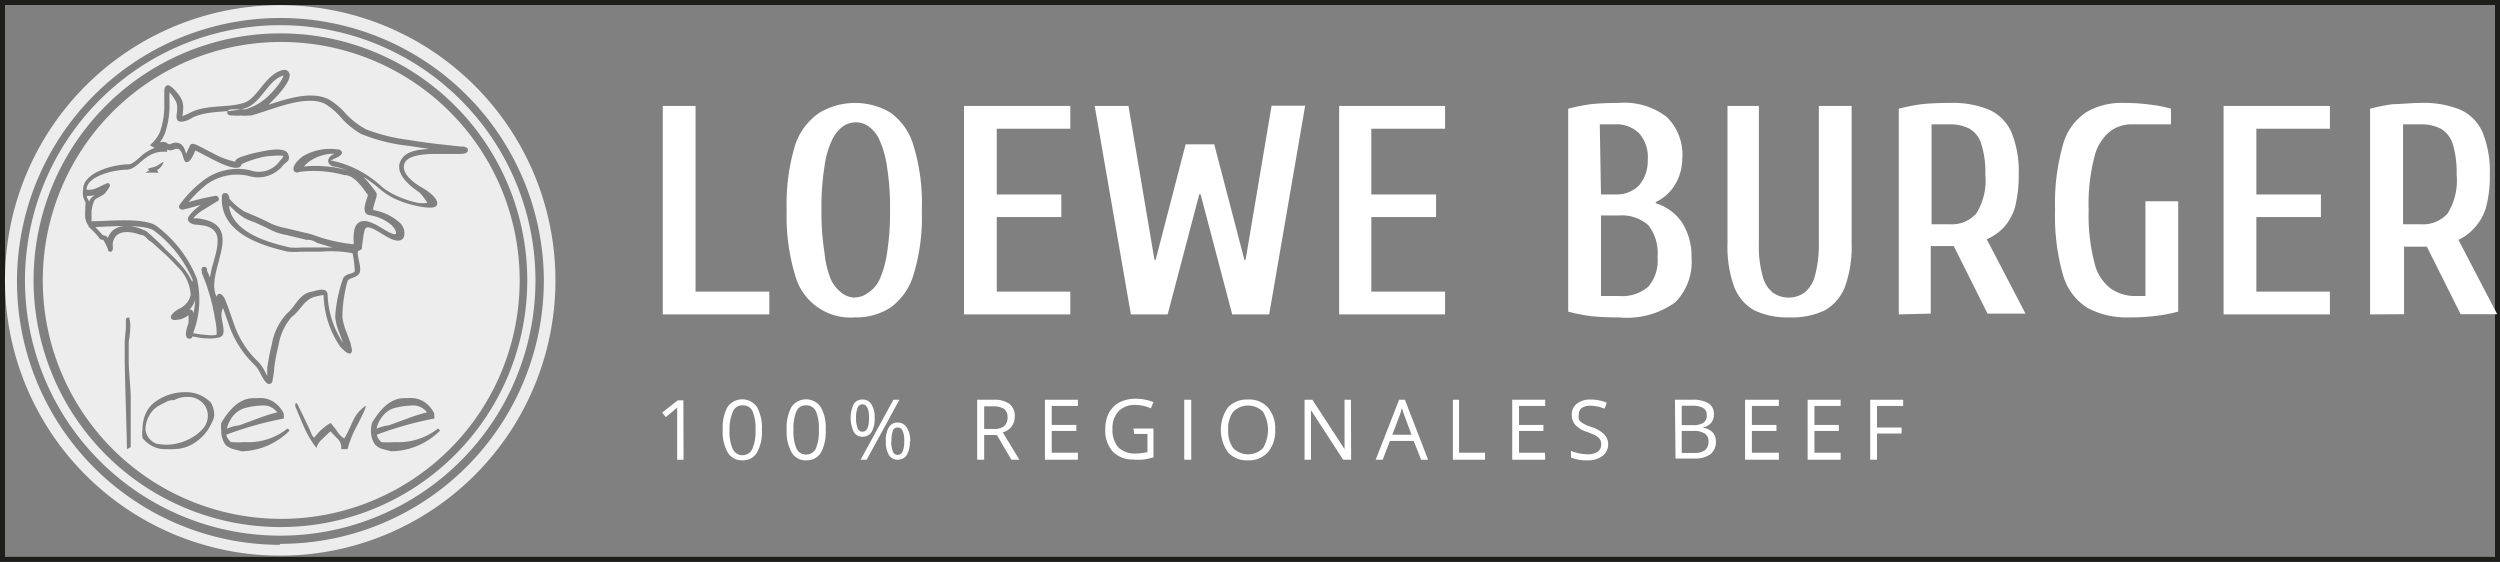 <svg xmlns="http://www.w3.org/2000/svg" viewBox="0 0 125.08 28.11"><rect x="0" y="0" width="125.08" height="28.11" fill="#808080" stroke="none"/><defs><style>.cls-1{fill:#1d1d1b;}.cls-2{fill:#ededed;}.cls-3{fill:#fff;}</style></defs><g id="Ebene_2" data-name="Ebene 2"><g id="Ebene_1-2" data-name="Ebene 1"><path class="cls-1" d="M124.83.25V27.86H.25V.25H124.83m.25-.25H0V28.11H125.08V0Z"/><path class="cls-2" d="M9.64,14a6.07,6.07,0,0,0-1.92-2.45c-.47-.35-2.15-.22-2.95-.19l.36.39c.08.06.19,0,.26.16l0,0a1.06,1.06,0,0,1,.11-.21c.34-.52,1.08-.44,1.58-.24l.19.08c.06,0,1,.89,1,.93a10.33,10.33,0,0,1,.74.74,3.67,3.67,0,0,1,.61.9Z"/><path class="cls-2" d="M9.48,15.49s0,0,.07,0,.11.09.13.19A3.66,3.66,0,0,0,9.76,15,1.09,1.09,0,0,1,9.48,15.49Z"/><path class="cls-2" d="M4.34,9.8c0,.11.09.19.12.3a.47.47,0,0,1,.12-.21.7.7,0,0,1,.18-.13A1.4,1.4,0,0,1,4.34,9.8Z"/><path class="cls-2" d="M9.37,19.86a1.29,1.29,0,0,0-.66.16.74.74,0,0,0-.36.07L8,20.27a1.24,1.24,0,0,0-.52.5,1.41,1.41,0,0,0-.2.73.86.86,0,0,0,.55.7,2.83,2.83,0,0,0,.5.05,2.57,2.57,0,0,0,1-.22,2.31,2.31,0,0,0,.84-.6,1,1,0,0,0,.23-.63.93.93,0,0,0-.11-.44A1,1,0,0,0,9.37,19.86Z"/><path class="cls-2" d="M20.41,20.93a8.8,8.8,0,0,1,.95-.3.86.86,0,0,0-.79-.34,3.9,3.9,0,0,0-.77.11,1.13,1.13,0,0,0-.64.4,1.47,1.47,0,0,0-.32.65,2,2,0,0,1,.61-.17Z"/><path class="cls-2" d="M18.06,6.7a4.09,4.09,0,0,1-1-.82,3.33,3.33,0,0,0-.81-.69c-1-.48-2.71.34-3.7.59l-.16,0a1.06,1.06,0,0,1-.31,0,2.84,2.84,0,0,1-.42,0c-.1,0-.28,0-.29-.14s.14-.16.24-.17H12l.27,0A2.76,2.76,0,0,0,13.2,5a4.22,4.22,0,0,0,.74-.78,1.82,1.82,0,0,0,.25-.44,1.07,1.07,0,0,0-.17.06c-.67.33-1,1.33-1.74,1.57s-1.86.09-2.64.47C9.47,6,9,6.21,8.87,6S9,5.38,8.76,5a3.45,3.45,0,0,0-.28-.39c0,.2,0,.58,0,.67a4.23,4.23,0,0,1-.22,1.37A1.89,1.89,0,0,1,8,7.12a.59.59,0,0,1,.29,0l.14.09.1,0a.51.51,0,0,1,.52,0,.63.63,0,0,1,.2.29,1.45,1.45,0,0,1,.06.19l.19-.4c.08-.21.41,0,.54.06l.73.38a3.92,3.92,0,0,0,1,.36c0-.16.32-.25.45-.29A5.61,5.61,0,0,1,13,7.6c.3-.07,1.22-.27,1.4.08s-.09.43-.22.57a1.6,1.6,0,0,1-1.75.55,2.6,2.6,0,0,0-2.12.45,6.64,6.64,0,0,0-.88.86,13.15,13.15,0,0,1,1.34-.31.15.15,0,0,1,.16.08c.05.11,0,.18-.11.22l-.16.1-.47.29a1.93,1.93,0,0,0-.52.43.65.65,0,0,0,.18,0c2.21.25.91,2,.87,3.3a1.33,1.33,0,0,0,.12.64c0-.08.05-.15.14-.16s.23.15.27.26c.17.39.3.82.45,1.23a4.61,4.61,0,0,0,1.22,1.91,2.1,2.1,0,0,1,.32.46s.08.15.13.25c0-.14,0-.28,0-.41.06-.39.13-.78.23-1.17a3,3,0,0,1,.75-1.54c.47-.38.6-1,1.27-1.1.21-.05.7-.24.77.11a4.69,4.69,0,0,0,.78,2.47l0,0c-.07-.19-.16-.42-.18-.49a2.76,2.76,0,0,1-.22-.83A7.07,7.07,0,0,1,17.14,14c.1-.35.53-.27.61-.43a5.61,5.61,0,0,0-.11-.9,5.85,5.85,0,0,0-1.57-.08l-1,0a3.87,3.87,0,0,1-.68,0c-1.09-.25-2.61-.71-3.12-1.81a1.87,1.87,0,0,1-.17-.88c0-.1,0-.23.15-.24s.19.11.23.23l0,0,0,.06h0a3.39,3.39,0,0,0,.74.63l.45.19c.31.13.6.27.9.42a3.07,3.07,0,0,0,.67.21l1,.24a3.74,3.74,0,0,1,.45.12,8,8,0,0,0,2,.46,1.85,1.85,0,0,0,0-.23c0-.26,0-.69.27-.86s.61,0,.84.11.88.57,1,.46v0c.06-.13-.12-.34-.2-.43a2.28,2.28,0,0,0-1.14-.51c-.43-.09-.11-.76-.05-1-.29-.39-.67-1-1.19-1a5.67,5.67,0,0,0-2.24-.16.24.24,0,0,1-.23,0c-.24-.24.23-.66.4-.78a2.68,2.68,0,0,1,1.77-.34.2.2,0,0,1,.19.14c0,.21-.39.3-.57.42l.08,0a5.27,5.27,0,0,1,2.49,1.31,3.49,3.49,0,0,0,.88.51,4.92,4.92,0,0,0,.92.29,1.77,1.77,0,0,0,.47,0A3.12,3.12,0,0,0,21,9.64c-.42-.28-1.19-.88-1-1.48s.88-.67,1.46-.71l-1-.15A8.88,8.88,0,0,1,18.06,6.7Z"/><path class="cls-2" d="M12.92,20.93a8.8,8.8,0,0,1,.95-.3.86.86,0,0,0-.78-.34,3.89,3.89,0,0,0-.78.11,1.2,1.2,0,0,0-.64.4,1.59,1.59,0,0,0-.32.65,2,2,0,0,1,.62-.17Z"/><path class="cls-2" d="M10.1,13.67l0-.1c-.09-.2.16-.32.26-.12a1,1,0,0,0,0,.1c.05.11.1.22.14.33l.09-.43c.11-.44.43-1.31.24-1.73s-.64-.44-1-.48c-.16,0-.38-.07-.43-.25s.45-.61.65-.74l0,0c-.3.08-.59.17-.91.24h0c-.15,0-.23-.12-.15-.25A6,6,0,0,1,10.21,9a2.84,2.84,0,0,1,2.31-.48A1.28,1.28,0,0,0,14,8.05s.18-.18.17-.24-.93,0-1.08.06a5.26,5.26,0,0,0-1,.34c-.13.62-1.84-.48-2.32-.68-.09.23-.26.62-.46.58s-.12-.84-.61-.63a.37.37,0,0,1-.34,0v.11H8.17c-.94,0-1.26.9-1.84.9s-2,.31-2,1c.39.05.67-.18,1-.31a.14.14,0,0,1,.13,0,.15.15,0,0,1,0,.2l0,0-.06.1a1.25,1.25,0,0,0-.09.12c-.12.19-.44.27-.58.41a1.72,1.72,0,0,0-.15.56l0,.25V11a.19.19,0,0,0,0,.07c.82,0,2.66-.21,3.27.25a6.14,6.14,0,0,1,2,2.62,4.6,4.6,0,0,1-.19,2.73l.37.06c.11,0,.73.1.81,0a3.35,3.35,0,0,0-.09-.81A9.5,9.5,0,0,0,10.1,13.67ZM7.86,8.51l.07.13-.67,0,.21-.11s-.09-.07-.06-.09.26-.07.37-.11.25-.16.41-.24A.72.72,0,0,1,7.86,8.51Z"/><path class="cls-2" d="M16.73,7.69A2.12,2.12,0,0,0,15.6,8a1.4,1.4,0,0,0-.39.33,6,6,0,0,1,2.18.19,4.49,4.49,0,0,0-.64-.18c-.13,0-.32-.1-.33-.27S16.56,7.77,16.73,7.69Z"/><path class="cls-2" d="M14,.26A13.77,13.77,0,1,0,27.79,14,13.77,13.77,0,0,0,14,.26Zm0,27A13.18,13.18,0,1,1,27.21,14,13.18,13.18,0,0,1,14,27.21Z"/><path class="cls-2" d="M14,2.1A11.93,11.93,0,1,0,26,14,11.93,11.93,0,0,0,14,2.1ZM6.54,19.76c0,.71,0,1.25,0,1.61s0,.67,0,1l-.19.1c0-.54-.06-2-.11-4.36,0-.2,0-.5,0-.9s.06-.68.06-.87V16c0-.07.06-.11.1-.11s0,0,.06,0a1.49,1.49,0,0,1,.06.45,4.52,4.52,0,0,1-.08.75c0,.3,0,.63,0,1S6.5,19,6.54,19.76Zm4.05,1.4a2.27,2.27,0,0,1-.76.93,1.89,1.89,0,0,1-1.15.38,1.42,1.42,0,0,1-.29,0,1.43,1.43,0,0,1-1.26-.56,1.61,1.61,0,0,1,0-.44,1.94,1.94,0,0,1,.15-.76,1.46,1.46,0,0,1,.45-.58,2.53,2.53,0,0,1,1.52-.51,1.76,1.76,0,0,1,1.31.53,1.35,1.35,0,0,1,.16.61A1,1,0,0,1,10.59,21.16Zm1.51,1.42-.43-.11a.93.93,0,0,1-.39-.22,1.17,1.17,0,0,1-.21-.71,1.65,1.65,0,0,1,0-.38c.49-.82,1-1.24,1.63-1.24l.19,0a1.21,1.21,0,0,1,.77.17,1.39,1.39,0,0,1,.54.61.25.25,0,0,0,0,.08.15.15,0,0,1,0,.08.11.11,0,0,1,0,.08,17.47,17.47,0,0,0-2.88.81.69.69,0,0,0,.24.37,5,5,0,0,0,.67,0,3.15,3.15,0,0,0,2.14-.67h0s.06,0,.12.09A3.49,3.49,0,0,1,12.1,22.58Zm5.71-1.18a4.85,4.85,0,0,0-.42,1.07h-.12l-.09,0h-.11a.63.63,0,0,0-.16-.5l-.38-.39-.4.38a1,1,0,0,0-.3.45,5,5,0,0,1-.6-1c-.16-.36-.31-.73-.46-1.09,0-.1,0-.15.08-.15l0,0c.09.16.3.6.64,1.31l.09.22a.45.45,0,0,0,.14.2,2.78,2.78,0,0,1,.82-.74,4.38,4.38,0,0,1,.33.42,1.08,1.08,0,0,0,.35.36,2.79,2.79,0,0,0,.23-.43l.21-.45a1.77,1.77,0,0,1,.64-.76C18.31,20.42,18.13,20.78,17.81,21.4Zm1.77,1.18-.43-.11a.89.89,0,0,1-.38-.22,1.17,1.17,0,0,1-.21-.71,1.65,1.65,0,0,1,.05-.38c.49-.82,1-1.24,1.63-1.24l.18,0a1.25,1.25,0,0,1,.78.17,1.43,1.43,0,0,1,.53.61.31.31,0,0,0,0,.08.45.45,0,0,1,0,.08.11.11,0,0,1,0,.08,17.47,17.47,0,0,0-2.88.81.73.73,0,0,0,.23.37,5.17,5.17,0,0,0,.68,0,3.19,3.19,0,0,0,2.14-.67h0s.06,0,.12.09A3.53,3.53,0,0,1,19.58,22.58ZM23,7.7H21.86c-.38,0-1.51,0-1.64.53s.62,1,.9,1.16.88.57.73.88-1.49-.07-1.77-.19a3.55,3.55,0,0,1-1-.56,6.91,6.91,0,0,0-.91-.68,5.92,5.92,0,0,1,.65.79c.09.11-.06.44-.09.57a1.21,1.21,0,0,0-.06.31,2.6,2.6,0,0,1,1.28.59.71.71,0,0,1,.26.75.22.22,0,0,1-.05.08c-.29.35-1-.23-1.32-.39-.1-.06-.41-.23-.53-.14s-.16.74-.2.92a.61.61,0,0,1,0,.12.37.37,0,0,1-.21.12.18.18,0,0,1,0,.11c0,.29.21.76.08,1s-.54.23-.59.39a6.88,6.88,0,0,0-.26,1.81,2.84,2.84,0,0,0,.2.73l.22.6c0,.13.13.37,0,.47s-.43-.22-.53-.33a4.74,4.74,0,0,1-.83-2.58,2.85,2.85,0,0,0-.44.09c-.52.12-.74.72-1.15,1a2.85,2.85,0,0,0-.66,1.4,10.92,10.92,0,0,0-.22,1.14c0,.21-.05.46-.09.67a.17.17,0,0,1-.13.15c-.21.05-.41-.42-.49-.56a1.7,1.7,0,0,0-.26-.38,5,5,0,0,1-1.29-2l-.3-.86a.75.75,0,0,0-.08.37c0,.25.2.8.05,1s-.8.16-1.07.13l-.44-.08c0,.08-.09.14-.19.11-.25-.06-.07-.58,0-.77a3.47,3.47,0,0,0,0-.4,1.33,1.33,0,0,1-.41.21c-.13,0-.38.1-.46-.06s.26-.4.4-.47a1,1,0,0,0,.58-.69,2.09,2.09,0,0,0-.67-1.42,8.15,8.15,0,0,0-.72-.72l-.52-.47L7.42,12a1.6,1.6,0,0,0-.24-.22L7,11.74c-.37-.14-1-.25-1.25.14a.67.67,0,0,0-.1.48c0,.09,0,.18-.08.23a.15.15,0,0,1-.17-.07v-.06A4,4,0,0,0,5.17,12c-.07,0-.16,0-.23-.12s-.33-.37-.51-.54l0-.05h0v0c-.24-.3-.16-.64-.16-1a.43.43,0,0,0,0-.19.85.85,0,0,1-.11-.62c0-.88,1.58-1.26,2.27-1.26.21,0,.49-.29.64-.42a2.13,2.13,0,0,1,.67-.4L7.5,7.27l.1-.1A1.76,1.76,0,0,0,8,6.61a4,4,0,0,0,.22-1.42c0-.18,0-.37,0-.55s0-.32.16-.37.54.42.64.58a1,1,0,0,1,.14.65s0,.22-.05.31a2.93,2.93,0,0,0,.42-.18c.85-.42,1.82-.21,2.69-.49.59-.19,1-1.22,1.69-1.55.15-.07.39-.17.52,0,.34.37-.79,1.45-1,1.65h0c1-.32,2.13-.69,3-.28a3.43,3.43,0,0,1,.88.74,4,4,0,0,0,1,.77A9.07,9.07,0,0,0,20.44,7c.65.11,1.3.19,1.95.26l.65.07c.12,0,.38,0,.37.19S23.07,7.7,23,7.7Z"/><path class="cls-2" d="M14,1.26A12.77,12.77,0,1,0,26.79,14,12.77,12.77,0,0,0,14,1.26Zm0,25.11A12.35,12.35,0,1,1,26.38,14,12.34,12.34,0,0,1,14,26.37Z"/><path class="cls-2" d="M15.34,12l-1-.24a3,3,0,0,1-.74-.23c-.29-.15-.58-.28-.87-.41a4,4,0,0,1-.48-.2,3.43,3.43,0,0,1-.73-.6h-.06a1.66,1.66,0,0,0,.12.42c.46,1,1.94,1.42,2.93,1.64a3.12,3.12,0,0,0,.61,0l1,0h.51l-.78-.23C15.64,12,15.49,12,15.34,12Z"/><path class="cls-3" d="M33.16,15.73V5.3H34.8v9.29h3.69v1.14Z"/><path class="cls-3" d="M42.77,15.88a2.87,2.87,0,0,1-3-2.15,10.13,10.13,0,0,1-.41-3.21,10.16,10.16,0,0,1,.41-3.22A3.14,3.14,0,0,1,41,5.64a3.48,3.48,0,0,1,3.56,0A3.12,3.12,0,0,1,45.71,7.3a9.88,9.88,0,0,1,.41,3.22,9.85,9.85,0,0,1-.41,3.21,3.12,3.12,0,0,1-1.16,1.66A3.17,3.17,0,0,1,42.77,15.88Zm0-1a1.08,1.08,0,0,0,.63-.21A1.65,1.65,0,0,0,44,14a5.08,5.08,0,0,0,.38-1.34,12.81,12.81,0,0,0,.15-2.15,12.85,12.85,0,0,0-.15-2.16A4.89,4.89,0,0,0,44,7a1.62,1.62,0,0,0-.55-.68,1.07,1.07,0,0,0-.63-.2,1.12,1.12,0,0,0-.64.2,1.79,1.79,0,0,0-.55.68,4.55,4.55,0,0,0-.38,1.33,12.85,12.85,0,0,0-.15,2.16,12.81,12.81,0,0,0,.15,2.15A4.73,4.73,0,0,0,41.58,14a1.83,1.83,0,0,0,.55.67A1.13,1.13,0,0,0,42.77,14.89Z"/><path class="cls-3" d="M48.23,15.73V5.3h5.32V6.44H49.87V9.73H53.1v1.13H49.87v3.73h3.68v1.14Z"/><path class="cls-3" d="M56.58,15.73,54.77,5.3h1.69L57.76,13h.06l1.5-5.78h1.43L62.26,13h.06l1.3-7.71H65.3L63.5,15.73H61.65l-1.58-6H60l-1.58,6Z"/><path class="cls-3" d="M67,15.73V5.3H72.3V6.44H68.61V9.73h3.24v1.13H68.61v3.73H72.3v1.14Z"/><path class="cls-3" d="M81,15.88q-.78,0-1.38-.06a9.15,9.15,0,0,1-1.16-.23V5.44a9.15,9.15,0,0,1,1.16-.23q.6-.06,1.38-.06a3.46,3.46,0,0,1,2.4.71,2.64,2.64,0,0,1,.77,2.05,2.62,2.62,0,0,1-.33,1.27,2.28,2.28,0,0,1-1,.93v.06a2.44,2.44,0,0,1,1.34,1,3.15,3.15,0,0,1,.45,1.72,2.86,2.86,0,0,1-.82,2.24A4.14,4.14,0,0,1,81,15.88Zm-.9-6.15h.75A1.58,1.58,0,0,0,82,9.28,1.88,1.88,0,0,0,82.44,8,1.79,1.79,0,0,0,82,6.66a1.62,1.62,0,0,0-1.21-.44h-.75Zm0,5.08H81a2,2,0,0,0,1.47-.47,2,2,0,0,0,.46-1.48,2.24,2.24,0,0,0-.46-1.59A2,2,0,0,0,81,10.78h-.9Z"/><path class="cls-3" d="M89.52,15.88a3.83,3.83,0,0,1-1.76-.36,2.29,2.29,0,0,1-1-1.18,5.91,5.91,0,0,1-.33-2.18V5.3H88v6.86a5.55,5.55,0,0,0,.19,1.66,1.51,1.51,0,0,0,.52.83,1.39,1.39,0,0,0,1.56,0,1.58,1.58,0,0,0,.53-.83A6,6,0,0,0,91,12.16V5.3h1.64v6.86a5.91,5.91,0,0,1-.33,2.18,2.31,2.31,0,0,1-1,1.18A3.82,3.82,0,0,1,89.52,15.88Z"/><path class="cls-3" d="M95,15.73V5.44a9,9,0,0,1,1.17-.23,13.67,13.67,0,0,1,1.37-.06,4.76,4.76,0,0,1,2,.35,2.23,2.23,0,0,1,1.11,1.15,5.2,5.2,0,0,1,.35,2.08,6.34,6.34,0,0,1-.19,1.65,2.58,2.58,0,0,1-.56,1,2.55,2.55,0,0,1-.85.59l1.94,3.72H99.44l-1.69-3.38H96.6v3.38Zm1.64-4.51h.9a1.64,1.64,0,0,0,1.34-.54,3.13,3.13,0,0,0,.45-1.95,4.69,4.69,0,0,0-.2-1.52,1.31,1.31,0,0,0-.59-.77,2.14,2.14,0,0,0-1-.22h-.9Z"/><path class="cls-3" d="M106.55,15.88a4.16,4.16,0,0,1-2.1-.47,2.85,2.85,0,0,1-1.23-1.64,10.63,10.63,0,0,1-.4-3.25,10.7,10.7,0,0,1,.39-3.26,2.85,2.85,0,0,1,1.16-1.64,3.48,3.48,0,0,1,1.88-.47,9.54,9.54,0,0,1,1.37.09,6.21,6.21,0,0,1,1,.2v.78h-1.94a1.78,1.78,0,0,0-1.13.37,2.35,2.35,0,0,0-.77,1.29,9.4,9.4,0,0,0-.28,2.64,9.4,9.4,0,0,0,.29,2.63,2.23,2.23,0,0,0,.82,1.29,2.15,2.15,0,0,0,1.28.37h.45V10.07h1.64v5.52a7.93,7.93,0,0,1-1,.2A10.28,10.28,0,0,1,106.55,15.88Z"/><path class="cls-3" d="M111.25,15.73V5.3h5.32V6.44h-3.68V9.73h3.23v1.13h-3.23v3.73h3.68v1.14Z"/><path class="cls-3" d="M118.58,15.73V5.44a9,9,0,0,1,1.17-.23c.4,0,.85-.06,1.37-.06a4.81,4.81,0,0,1,2,.35,2.21,2.21,0,0,1,1.1,1.15,5.2,5.2,0,0,1,.35,2.08,5.94,5.94,0,0,1-.19,1.65,2.58,2.58,0,0,1-.56,1A2.45,2.45,0,0,1,123,12l1.94,3.72h-1.83l-1.69-3.38h-1.14v3.38Zm1.65-4.51h.89a1.64,1.64,0,0,0,1.34-.54,3.13,3.13,0,0,0,.45-1.95,5,5,0,0,0-.19-1.52,1.37,1.37,0,0,0-.6-.77,2.14,2.14,0,0,0-1-.22h-.89Z"/><path class="cls-3" d="M34.2,23h-.32V20.88c0-.17,0-.34,0-.5l-.09.09-.48.4-.18-.23.78-.61h.28Z"/><path class="cls-3" d="M38.12,21.51a2.14,2.14,0,0,1-.25,1.14.81.81,0,0,1-.73.38.82.82,0,0,1-.73-.39,2.08,2.08,0,0,1-.25-1.13,2.17,2.17,0,0,1,.24-1.15.9.9,0,0,1,1.47,0A2.15,2.15,0,0,1,38.12,21.51Zm-1.62,0a2.12,2.12,0,0,0,.15.93.54.54,0,0,0,1,0,2.18,2.18,0,0,0,.15-.93,2.2,2.2,0,0,0-.15-.94.51.51,0,0,0-.48-.29.5.5,0,0,0-.49.29A2.17,2.17,0,0,0,36.5,21.51Z"/><path class="cls-3" d="M41.31,21.51a2.15,2.15,0,0,1-.24,1.14.82.82,0,0,1-.74.38.79.79,0,0,1-.72-.39,2.08,2.08,0,0,1-.25-1.13,2.17,2.17,0,0,1,.24-1.15.89.89,0,0,1,1.46,0A2.06,2.06,0,0,1,41.31,21.51Zm-1.61,0a2.12,2.12,0,0,0,.15.93.5.5,0,0,0,.48.3.52.52,0,0,0,.49-.3,2.18,2.18,0,0,0,.15-.93,2.2,2.2,0,0,0-.15-.94.52.52,0,0,0-.49-.29.49.49,0,0,0-.48.29A2.17,2.17,0,0,0,39.7,21.51Z"/><path class="cls-3" d="M43.76,20.91a1.32,1.32,0,0,1-.15.7.52.52,0,0,1-.46.24.49.49,0,0,1-.44-.25,1.66,1.66,0,0,1,0-1.38.5.5,0,0,1,.44-.23.5.5,0,0,1,.45.24A1.2,1.2,0,0,1,43.76,20.91Zm-.93,0a1.38,1.38,0,0,0,.08.52.25.25,0,0,0,.24.17q.33,0,.33-.69c0-.45-.11-.68-.33-.68a.25.25,0,0,0-.24.17A1.29,1.29,0,0,0,42.83,20.91ZM45,20l-1.64,3h-.3l1.64-3Zm.52,2.07a1.29,1.29,0,0,1-.15.69.52.52,0,0,1-.46.24.49.49,0,0,1-.44-.24,1.31,1.31,0,0,1-.15-.69,1.26,1.26,0,0,1,.15-.69.49.49,0,0,1,.44-.24.52.52,0,0,1,.45.24A1.21,1.21,0,0,1,45.54,22.1Zm-.93,0a1.29,1.29,0,0,0,.08.51.25.25,0,0,0,.24.18.26.26,0,0,0,.25-.17,1.2,1.2,0,0,0,.08-.52,1.13,1.13,0,0,0-.08-.51.25.25,0,0,0-.25-.17.24.24,0,0,0-.24.17A1.29,1.29,0,0,0,44.61,22.1Z"/><path class="cls-3" d="M49.24,21.76V23h-.35V20h.81a1.29,1.29,0,0,1,.81.21.77.77,0,0,1,.26.63.79.79,0,0,1-.6.79L51,23h-.4l-.72-1.23Zm0-.3h.47a.78.78,0,0,0,.53-.14.55.55,0,0,0,.17-.43.52.52,0,0,0-.17-.43,1,1,0,0,0-.56-.13h-.44Z"/><path class="cls-3" d="M53.93,23H52.28V20h1.65v.31H52.62v.95h1.23v.3H52.62v1.09h1.31Z"/><path class="cls-3" d="M56.71,21.44h1v1.44a4.15,4.15,0,0,1-.48.11,3.13,3.13,0,0,1-.56,0,1.36,1.36,0,0,1-1-.4,1.58,1.58,0,0,1-.37-1.12,1.73,1.73,0,0,1,.18-.81,1.29,1.29,0,0,1,.53-.53,1.8,1.8,0,0,1,.82-.18,2.34,2.34,0,0,1,.88.17l-.13.31a1.89,1.89,0,0,0-.77-.17,1.11,1.11,0,0,0-.85.32,1.24,1.24,0,0,0-.3.89,1.31,1.31,0,0,0,.29.91,1.16,1.16,0,0,0,.86.31,2.9,2.9,0,0,0,.6-.07v-.91h-.66Z"/><path class="cls-3" d="M59.25,23V20h.35v3Z"/><path class="cls-3" d="M63.8,21.51a1.61,1.61,0,0,1-.36,1.11,1.27,1.27,0,0,1-1,.41,1.25,1.25,0,0,1-1-.4,1.94,1.94,0,0,1,0-2.25,1.3,1.3,0,0,1,1-.39,1.24,1.24,0,0,1,1,.4A1.62,1.62,0,0,1,63.8,21.51Zm-2.35,0a1.41,1.41,0,0,0,.25.91,1.05,1.05,0,0,0,1.49,0,1.78,1.78,0,0,0,0-1.82,1.05,1.05,0,0,0-1.49,0A1.41,1.41,0,0,0,61.45,21.51Z"/><path class="cls-3" d="M67.6,23h-.4l-1.61-2.48h0c0,.29,0,.55,0,.8V23h-.32V20h.39l1.61,2.47h0s0-.15,0-.35,0-.34,0-.42V20h.32Z"/><path class="cls-3" d="M71.1,23l-.37-.94H69.54l-.36.94h-.35L70,20h.29l1.16,3Zm-.48-1.25-.34-.92a4.11,4.11,0,0,1-.14-.42,3.25,3.25,0,0,1-.13.42l-.35.92Z"/><path class="cls-3" d="M72.69,23V20H73v2.65h1.3V23Z"/><path class="cls-3" d="M77.31,23H75.66V20h1.65v.31H76v.95h1.22v.3H76v1.09h1.3Z"/><path class="cls-3" d="M80.46,22.2a.73.73,0,0,1-.28.61,1.21,1.21,0,0,1-.77.22,1.93,1.93,0,0,1-.81-.14v-.33a2.34,2.34,0,0,0,.4.12,2,2,0,0,0,.42.05.92.92,0,0,0,.52-.13.43.43,0,0,0,.17-.37.49.49,0,0,0-.06-.25.72.72,0,0,0-.2-.18,4.34,4.34,0,0,0-.44-.19,1.26,1.26,0,0,1-.59-.35.75.75,0,0,1-.18-.52.68.68,0,0,1,.26-.55,1.08,1.08,0,0,1,.68-.2,2,2,0,0,1,.81.16l-.11.3a1.85,1.85,0,0,0-.71-.15.76.76,0,0,0-.43.11.4.4,0,0,0-.15.33A.58.58,0,0,0,79,21a.51.51,0,0,0,.2.18,1.63,1.63,0,0,0,.41.18,1.61,1.61,0,0,1,.64.36A.71.71,0,0,1,80.46,22.2Z"/><path class="cls-3" d="M83.8,20h.83a1.51,1.51,0,0,1,.85.18.61.61,0,0,1,.27.55.65.65,0,0,1-.15.44.71.71,0,0,1-.43.22v0c.45.08.68.31.68.71a.77.77,0,0,1-.27.62,1.2,1.2,0,0,1-.75.22h-1Zm.34,1.27h.57a.89.89,0,0,0,.52-.12.42.42,0,0,0,.16-.38.38.38,0,0,0-.18-.36,1.12,1.12,0,0,0-.56-.11h-.51Zm0,.29v1.1h.62a.9.9,0,0,0,.54-.13.53.53,0,0,0,.18-.44.44.44,0,0,0-.19-.4,1,1,0,0,0-.56-.13Z"/><path class="cls-3" d="M89,23H87.31V20H89v.31H87.65v.95h1.23v.3H87.65v1.09H89Z"/><path class="cls-3" d="M92.09,23H90.44V20h1.65v.31H90.78v.95H92v.3H90.78v1.09h1.31Z"/><path class="cls-3" d="M93.91,23h-.34V20h1.65v.31H93.91v1.08h1.23v.3H93.91Z"/></g></g></svg>